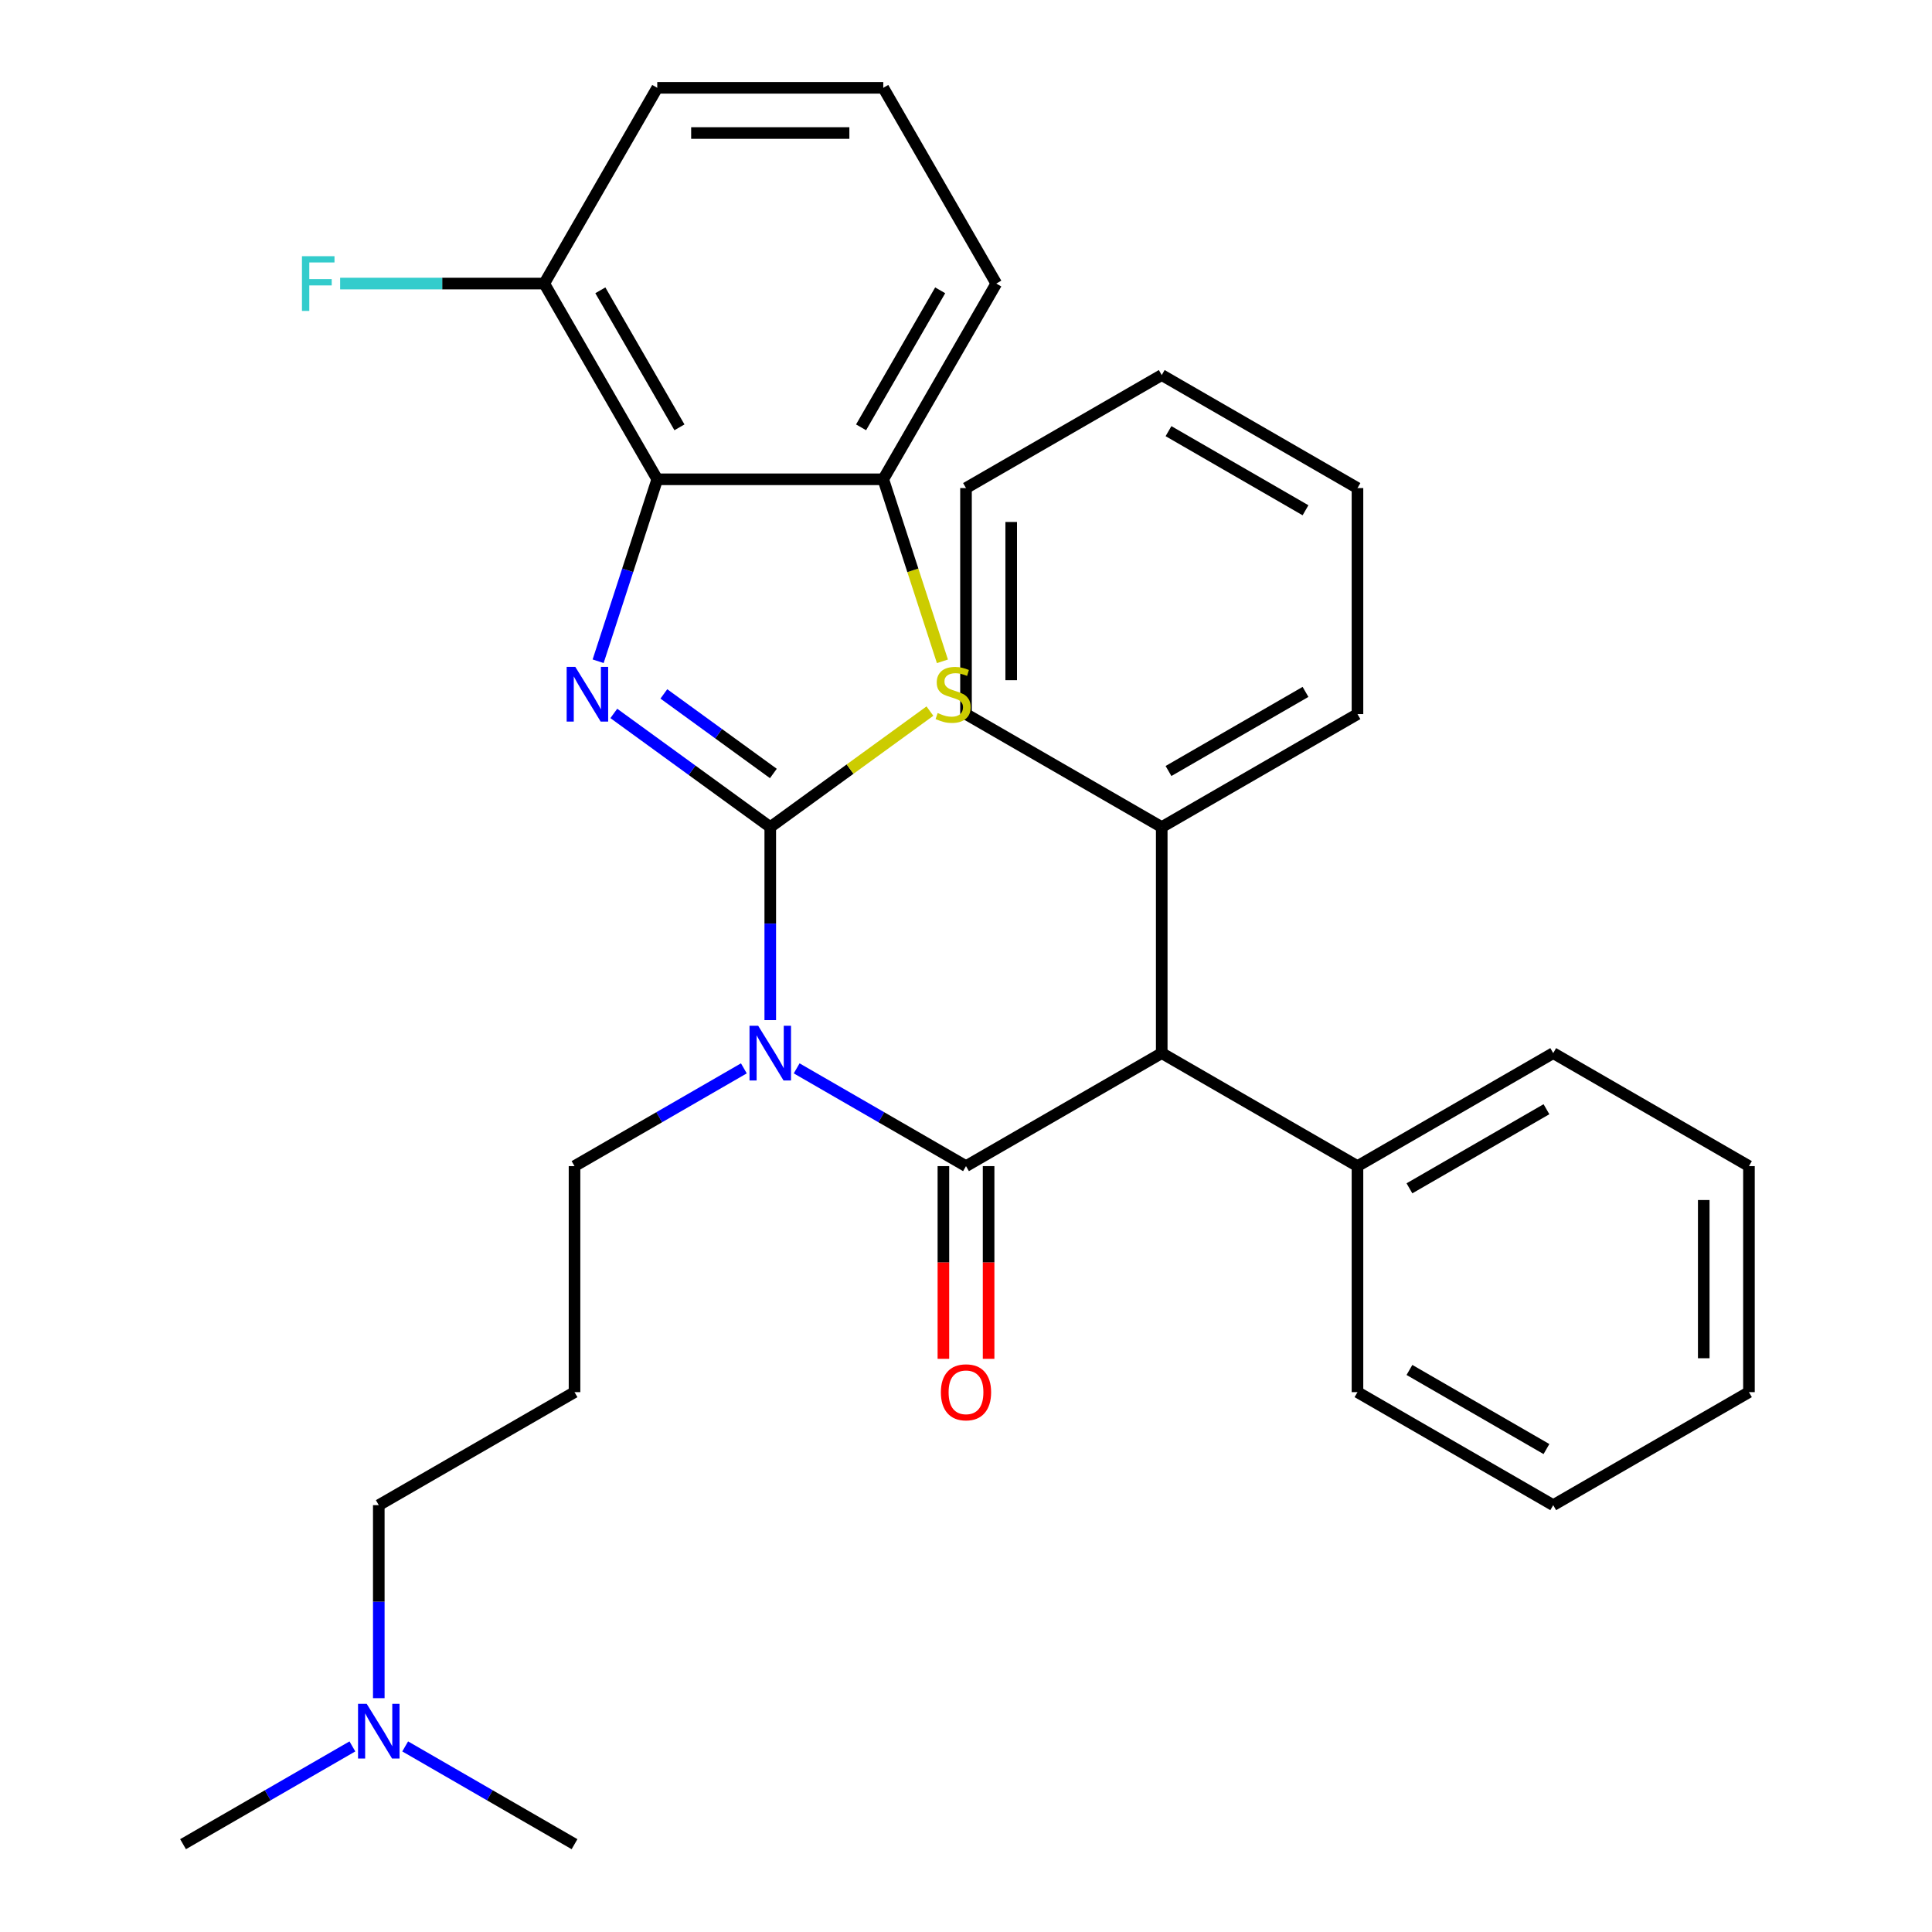 <?xml version='1.0' encoding='iso-8859-1'?>
<svg version='1.1' baseProfile='full'
              xmlns='http://www.w3.org/2000/svg'
                      xmlns:rdkit='http://www.rdkit.org/xml'
                      xmlns:xlink='http://www.w3.org/1999/xlink'
                  xml:space='preserve'
width='1000px' height='1000px' viewBox='0 0 1000 1000'>
<!-- END OF HEADER -->
<rect style='opacity:1.0;fill:#FFFFFF;stroke:none' width='1000' height='1000' x='0' y='0'> </rect>
<path class='bond-0' d='M 398.687,428.105 L 358.197,398.688' style='fill:none;fill-rule:evenodd;stroke:#000000;stroke-width:6px;stroke-linecap:butt;stroke-linejoin:miter;stroke-opacity:1' />
<path class='bond-0' d='M 358.197,398.688 L 317.707,369.27' style='fill:none;fill-rule:evenodd;stroke:#0000FF;stroke-width:6px;stroke-linecap:butt;stroke-linejoin:miter;stroke-opacity:1' />
<path class='bond-0' d='M 400.292,400.351 L 371.949,379.759' style='fill:none;fill-rule:evenodd;stroke:#000000;stroke-width:6px;stroke-linecap:butt;stroke-linejoin:miter;stroke-opacity:1' />
<path class='bond-0' d='M 371.949,379.759 L 343.607,359.167' style='fill:none;fill-rule:evenodd;stroke:#0000FF;stroke-width:6px;stroke-linecap:butt;stroke-linejoin:miter;stroke-opacity:1' />
<path class='bond-1' d='M 398.687,428.105 L 398.687,478.056' style='fill:none;fill-rule:evenodd;stroke:#000000;stroke-width:6px;stroke-linecap:butt;stroke-linejoin:miter;stroke-opacity:1' />
<path class='bond-1' d='M 398.687,478.056 L 398.687,528.007' style='fill:none;fill-rule:evenodd;stroke:#0000FF;stroke-width:6px;stroke-linecap:butt;stroke-linejoin:miter;stroke-opacity:1' />
<path class='bond-3' d='M 398.687,428.105 L 440.006,398.085' style='fill:none;fill-rule:evenodd;stroke:#000000;stroke-width:6px;stroke-linecap:butt;stroke-linejoin:miter;stroke-opacity:1' />
<path class='bond-3' d='M 440.006,398.085 L 481.326,368.064' style='fill:none;fill-rule:evenodd;stroke:#CCCC00;stroke-width:6px;stroke-linecap:butt;stroke-linejoin:miter;stroke-opacity:1' />
<path class='bond-4' d='M 309.593,342.258 L 324.893,295.17' style='fill:none;fill-rule:evenodd;stroke:#0000FF;stroke-width:6px;stroke-linecap:butt;stroke-linejoin:miter;stroke-opacity:1' />
<path class='bond-4' d='M 324.893,295.17 L 340.193,248.081' style='fill:none;fill-rule:evenodd;stroke:#000000;stroke-width:6px;stroke-linecap:butt;stroke-linejoin:miter;stroke-opacity:1' />
<path class='bond-2' d='M 412.351,552.981 L 456.176,578.283' style='fill:none;fill-rule:evenodd;stroke:#0000FF;stroke-width:6px;stroke-linecap:butt;stroke-linejoin:miter;stroke-opacity:1' />
<path class='bond-2' d='M 456.176,578.283 L 500,603.585' style='fill:none;fill-rule:evenodd;stroke:#000000;stroke-width:6px;stroke-linecap:butt;stroke-linejoin:miter;stroke-opacity:1' />
<path class='bond-11' d='M 385.022,552.981 L 341.198,578.283' style='fill:none;fill-rule:evenodd;stroke:#0000FF;stroke-width:6px;stroke-linecap:butt;stroke-linejoin:miter;stroke-opacity:1' />
<path class='bond-11' d='M 341.198,578.283 L 297.373,603.585' style='fill:none;fill-rule:evenodd;stroke:#000000;stroke-width:6px;stroke-linecap:butt;stroke-linejoin:miter;stroke-opacity:1' />
<path class='bond-6' d='M 500,603.585 L 601.313,545.092' style='fill:none;fill-rule:evenodd;stroke:#000000;stroke-width:6px;stroke-linecap:butt;stroke-linejoin:miter;stroke-opacity:1' />
<path class='bond-7' d='M 488.301,603.585 L 488.301,653.456' style='fill:none;fill-rule:evenodd;stroke:#000000;stroke-width:6px;stroke-linecap:butt;stroke-linejoin:miter;stroke-opacity:1' />
<path class='bond-7' d='M 488.301,653.456 L 488.301,703.327' style='fill:none;fill-rule:evenodd;stroke:#FF0000;stroke-width:6px;stroke-linecap:butt;stroke-linejoin:miter;stroke-opacity:1' />
<path class='bond-7' d='M 511.699,603.585 L 511.699,653.456' style='fill:none;fill-rule:evenodd;stroke:#000000;stroke-width:6px;stroke-linecap:butt;stroke-linejoin:miter;stroke-opacity:1' />
<path class='bond-7' d='M 511.699,653.456 L 511.699,703.327' style='fill:none;fill-rule:evenodd;stroke:#FF0000;stroke-width:6px;stroke-linecap:butt;stroke-linejoin:miter;stroke-opacity:1' />
<path class='bond-5' d='M 487.793,342.298 L 472.486,295.19' style='fill:none;fill-rule:evenodd;stroke:#CCCC00;stroke-width:6px;stroke-linecap:butt;stroke-linejoin:miter;stroke-opacity:1' />
<path class='bond-5' d='M 472.486,295.19 L 457.18,248.081' style='fill:none;fill-rule:evenodd;stroke:#000000;stroke-width:6px;stroke-linecap:butt;stroke-linejoin:miter;stroke-opacity:1' />
<path class='bond-8' d='M 340.193,248.081 L 281.7,146.768' style='fill:none;fill-rule:evenodd;stroke:#000000;stroke-width:6px;stroke-linecap:butt;stroke-linejoin:miter;stroke-opacity:1' />
<path class='bond-8' d='M 351.682,221.186 L 310.737,150.266' style='fill:none;fill-rule:evenodd;stroke:#000000;stroke-width:6px;stroke-linecap:butt;stroke-linejoin:miter;stroke-opacity:1' />
<path class='bond-31' d='M 340.193,248.081 L 457.18,248.081' style='fill:none;fill-rule:evenodd;stroke:#000000;stroke-width:6px;stroke-linecap:butt;stroke-linejoin:miter;stroke-opacity:1' />
<path class='bond-15' d='M 457.18,248.081 L 515.673,146.768' style='fill:none;fill-rule:evenodd;stroke:#000000;stroke-width:6px;stroke-linecap:butt;stroke-linejoin:miter;stroke-opacity:1' />
<path class='bond-15' d='M 445.691,221.186 L 486.637,150.266' style='fill:none;fill-rule:evenodd;stroke:#000000;stroke-width:6px;stroke-linecap:butt;stroke-linejoin:miter;stroke-opacity:1' />
<path class='bond-9' d='M 601.313,545.092 L 702.627,603.585' style='fill:none;fill-rule:evenodd;stroke:#000000;stroke-width:6px;stroke-linecap:butt;stroke-linejoin:miter;stroke-opacity:1' />
<path class='bond-10' d='M 601.313,545.092 L 601.313,428.105' style='fill:none;fill-rule:evenodd;stroke:#000000;stroke-width:6px;stroke-linecap:butt;stroke-linejoin:miter;stroke-opacity:1' />
<path class='bond-14' d='M 281.7,146.768 L 228.879,146.768' style='fill:none;fill-rule:evenodd;stroke:#000000;stroke-width:6px;stroke-linecap:butt;stroke-linejoin:miter;stroke-opacity:1' />
<path class='bond-14' d='M 228.879,146.768 L 176.058,146.768' style='fill:none;fill-rule:evenodd;stroke:#33CCCC;stroke-width:6px;stroke-linecap:butt;stroke-linejoin:miter;stroke-opacity:1' />
<path class='bond-18' d='M 281.7,146.768 L 340.193,45.455' style='fill:none;fill-rule:evenodd;stroke:#000000;stroke-width:6px;stroke-linecap:butt;stroke-linejoin:miter;stroke-opacity:1' />
<path class='bond-20' d='M 702.627,603.585 L 803.94,545.092' style='fill:none;fill-rule:evenodd;stroke:#000000;stroke-width:6px;stroke-linecap:butt;stroke-linejoin:miter;stroke-opacity:1' />
<path class='bond-20' d='M 729.523,615.074 L 800.442,574.129' style='fill:none;fill-rule:evenodd;stroke:#000000;stroke-width:6px;stroke-linecap:butt;stroke-linejoin:miter;stroke-opacity:1' />
<path class='bond-22' d='M 702.627,603.585 L 702.627,720.572' style='fill:none;fill-rule:evenodd;stroke:#000000;stroke-width:6px;stroke-linecap:butt;stroke-linejoin:miter;stroke-opacity:1' />
<path class='bond-19' d='M 601.313,428.105 L 702.627,369.612' style='fill:none;fill-rule:evenodd;stroke:#000000;stroke-width:6px;stroke-linecap:butt;stroke-linejoin:miter;stroke-opacity:1' />
<path class='bond-19' d='M 604.812,399.069 L 675.731,358.123' style='fill:none;fill-rule:evenodd;stroke:#000000;stroke-width:6px;stroke-linecap:butt;stroke-linejoin:miter;stroke-opacity:1' />
<path class='bond-21' d='M 601.313,428.105 L 500,369.612' style='fill:none;fill-rule:evenodd;stroke:#000000;stroke-width:6px;stroke-linecap:butt;stroke-linejoin:miter;stroke-opacity:1' />
<path class='bond-12' d='M 297.373,603.585 L 297.373,720.572' style='fill:none;fill-rule:evenodd;stroke:#000000;stroke-width:6px;stroke-linecap:butt;stroke-linejoin:miter;stroke-opacity:1' />
<path class='bond-16' d='M 297.373,720.572 L 196.06,779.065' style='fill:none;fill-rule:evenodd;stroke:#000000;stroke-width:6px;stroke-linecap:butt;stroke-linejoin:miter;stroke-opacity:1' />
<path class='bond-13' d='M 196.06,878.967 L 196.06,829.016' style='fill:none;fill-rule:evenodd;stroke:#0000FF;stroke-width:6px;stroke-linecap:butt;stroke-linejoin:miter;stroke-opacity:1' />
<path class='bond-13' d='M 196.06,829.016 L 196.06,779.065' style='fill:none;fill-rule:evenodd;stroke:#000000;stroke-width:6px;stroke-linecap:butt;stroke-linejoin:miter;stroke-opacity:1' />
<path class='bond-23' d='M 182.395,903.941 L 138.571,929.243' style='fill:none;fill-rule:evenodd;stroke:#0000FF;stroke-width:6px;stroke-linecap:butt;stroke-linejoin:miter;stroke-opacity:1' />
<path class='bond-23' d='M 138.571,929.243 L 94.746,954.545' style='fill:none;fill-rule:evenodd;stroke:#000000;stroke-width:6px;stroke-linecap:butt;stroke-linejoin:miter;stroke-opacity:1' />
<path class='bond-24' d='M 209.724,903.941 L 253.549,929.243' style='fill:none;fill-rule:evenodd;stroke:#0000FF;stroke-width:6px;stroke-linecap:butt;stroke-linejoin:miter;stroke-opacity:1' />
<path class='bond-24' d='M 253.549,929.243 L 297.373,954.545' style='fill:none;fill-rule:evenodd;stroke:#000000;stroke-width:6px;stroke-linecap:butt;stroke-linejoin:miter;stroke-opacity:1' />
<path class='bond-17' d='M 515.673,146.768 L 457.18,45.455' style='fill:none;fill-rule:evenodd;stroke:#000000;stroke-width:6px;stroke-linecap:butt;stroke-linejoin:miter;stroke-opacity:1' />
<path class='bond-32' d='M 457.18,45.455 L 340.193,45.455' style='fill:none;fill-rule:evenodd;stroke:#000000;stroke-width:6px;stroke-linecap:butt;stroke-linejoin:miter;stroke-opacity:1' />
<path class='bond-32' d='M 439.632,68.852 L 357.741,68.852' style='fill:none;fill-rule:evenodd;stroke:#000000;stroke-width:6px;stroke-linecap:butt;stroke-linejoin:miter;stroke-opacity:1' />
<path class='bond-25' d='M 702.627,369.612 L 702.627,252.625' style='fill:none;fill-rule:evenodd;stroke:#000000;stroke-width:6px;stroke-linecap:butt;stroke-linejoin:miter;stroke-opacity:1' />
<path class='bond-27' d='M 803.94,545.092 L 905.254,603.585' style='fill:none;fill-rule:evenodd;stroke:#000000;stroke-width:6px;stroke-linecap:butt;stroke-linejoin:miter;stroke-opacity:1' />
<path class='bond-28' d='M 500,369.612 L 500,252.625' style='fill:none;fill-rule:evenodd;stroke:#000000;stroke-width:6px;stroke-linecap:butt;stroke-linejoin:miter;stroke-opacity:1' />
<path class='bond-28' d='M 523.397,352.064 L 523.397,270.173' style='fill:none;fill-rule:evenodd;stroke:#000000;stroke-width:6px;stroke-linecap:butt;stroke-linejoin:miter;stroke-opacity:1' />
<path class='bond-26' d='M 702.627,720.572 L 803.94,779.065' style='fill:none;fill-rule:evenodd;stroke:#000000;stroke-width:6px;stroke-linecap:butt;stroke-linejoin:miter;stroke-opacity:1' />
<path class='bond-26' d='M 729.523,709.083 L 800.442,750.029' style='fill:none;fill-rule:evenodd;stroke:#000000;stroke-width:6px;stroke-linecap:butt;stroke-linejoin:miter;stroke-opacity:1' />
<path class='bond-33' d='M 702.627,252.625 L 601.313,194.132' style='fill:none;fill-rule:evenodd;stroke:#000000;stroke-width:6px;stroke-linecap:butt;stroke-linejoin:miter;stroke-opacity:1' />
<path class='bond-33' d='M 675.731,264.114 L 604.812,223.169' style='fill:none;fill-rule:evenodd;stroke:#000000;stroke-width:6px;stroke-linecap:butt;stroke-linejoin:miter;stroke-opacity:1' />
<path class='bond-30' d='M 803.94,779.065 L 905.254,720.572' style='fill:none;fill-rule:evenodd;stroke:#000000;stroke-width:6px;stroke-linecap:butt;stroke-linejoin:miter;stroke-opacity:1' />
<path class='bond-34' d='M 905.254,603.585 L 905.254,720.572' style='fill:none;fill-rule:evenodd;stroke:#000000;stroke-width:6px;stroke-linecap:butt;stroke-linejoin:miter;stroke-opacity:1' />
<path class='bond-34' d='M 881.856,621.133 L 881.856,703.024' style='fill:none;fill-rule:evenodd;stroke:#000000;stroke-width:6px;stroke-linecap:butt;stroke-linejoin:miter;stroke-opacity:1' />
<path class='bond-29' d='M 500,252.625 L 601.313,194.132' style='fill:none;fill-rule:evenodd;stroke:#000000;stroke-width:6px;stroke-linecap:butt;stroke-linejoin:miter;stroke-opacity:1' />
<path  class='atom-1' d='M 297.782 345.182
L 307.062 360.182
Q 307.982 361.662, 309.462 364.342
Q 310.942 367.022, 311.022 367.182
L 311.022 345.182
L 314.782 345.182
L 314.782 373.502
L 310.902 373.502
L 300.942 357.102
Q 299.782 355.182, 298.542 352.982
Q 297.342 350.782, 296.982 350.102
L 296.982 373.502
L 293.302 373.502
L 293.302 345.182
L 297.782 345.182
' fill='#0000FF'/>
<path  class='atom-2' d='M 392.427 530.932
L 401.707 545.932
Q 402.627 547.412, 404.107 550.092
Q 405.587 552.772, 405.667 552.932
L 405.667 530.932
L 409.427 530.932
L 409.427 559.252
L 405.547 559.252
L 395.587 542.852
Q 394.427 540.932, 393.187 538.732
Q 391.987 536.532, 391.627 535.852
L 391.627 559.252
L 387.947 559.252
L 387.947 530.932
L 392.427 530.932
' fill='#0000FF'/>
<path  class='atom-4' d='M 485.331 369.062
Q 485.651 369.182, 486.971 369.742
Q 488.291 370.302, 489.731 370.662
Q 491.211 370.982, 492.651 370.982
Q 495.331 370.982, 496.891 369.702
Q 498.451 368.382, 498.451 366.102
Q 498.451 364.542, 497.651 363.582
Q 496.891 362.622, 495.691 362.102
Q 494.491 361.582, 492.491 360.982
Q 489.971 360.222, 488.451 359.502
Q 486.971 358.782, 485.891 357.262
Q 484.851 355.742, 484.851 353.182
Q 484.851 349.622, 487.251 347.422
Q 489.691 345.222, 494.491 345.222
Q 497.771 345.222, 501.491 346.782
L 500.571 349.862
Q 497.171 348.462, 494.611 348.462
Q 491.851 348.462, 490.331 349.622
Q 488.811 350.742, 488.851 352.702
Q 488.851 354.222, 489.611 355.142
Q 490.411 356.062, 491.531 356.582
Q 492.691 357.102, 494.611 357.702
Q 497.171 358.502, 498.691 359.302
Q 500.211 360.102, 501.291 361.742
Q 502.411 363.342, 502.411 366.102
Q 502.411 370.022, 499.771 372.142
Q 497.171 374.222, 492.811 374.222
Q 490.291 374.222, 488.371 373.662
Q 486.491 373.142, 484.251 372.222
L 485.331 369.062
' fill='#CCCC00'/>
<path  class='atom-8' d='M 487 720.652
Q 487 713.852, 490.36 710.052
Q 493.72 706.252, 500 706.252
Q 506.28 706.252, 509.64 710.052
Q 513 713.852, 513 720.652
Q 513 727.532, 509.6 731.452
Q 506.2 735.332, 500 735.332
Q 493.76 735.332, 490.36 731.452
Q 487 727.572, 487 720.652
M 500 732.132
Q 504.32 732.132, 506.64 729.252
Q 509 726.332, 509 720.652
Q 509 715.092, 506.64 712.292
Q 504.32 709.452, 500 709.452
Q 495.68 709.452, 493.32 712.252
Q 491 715.052, 491 720.652
Q 491 726.372, 493.32 729.252
Q 495.68 732.132, 500 732.132
' fill='#FF0000'/>
<path  class='atom-14' d='M 189.8 881.892
L 199.08 896.892
Q 200 898.372, 201.48 901.052
Q 202.96 903.732, 203.04 903.892
L 203.04 881.892
L 206.8 881.892
L 206.8 910.212
L 202.92 910.212
L 192.96 893.812
Q 191.8 891.892, 190.56 889.692
Q 189.36 887.492, 189 886.812
L 189 910.212
L 185.32 910.212
L 185.32 881.892
L 189.8 881.892
' fill='#0000FF'/>
<path  class='atom-15' d='M 156.293 132.608
L 173.133 132.608
L 173.133 135.848
L 160.093 135.848
L 160.093 144.448
L 171.693 144.448
L 171.693 147.728
L 160.093 147.728
L 160.093 160.928
L 156.293 160.928
L 156.293 132.608
' fill='#33CCCC'/>
</svg>
